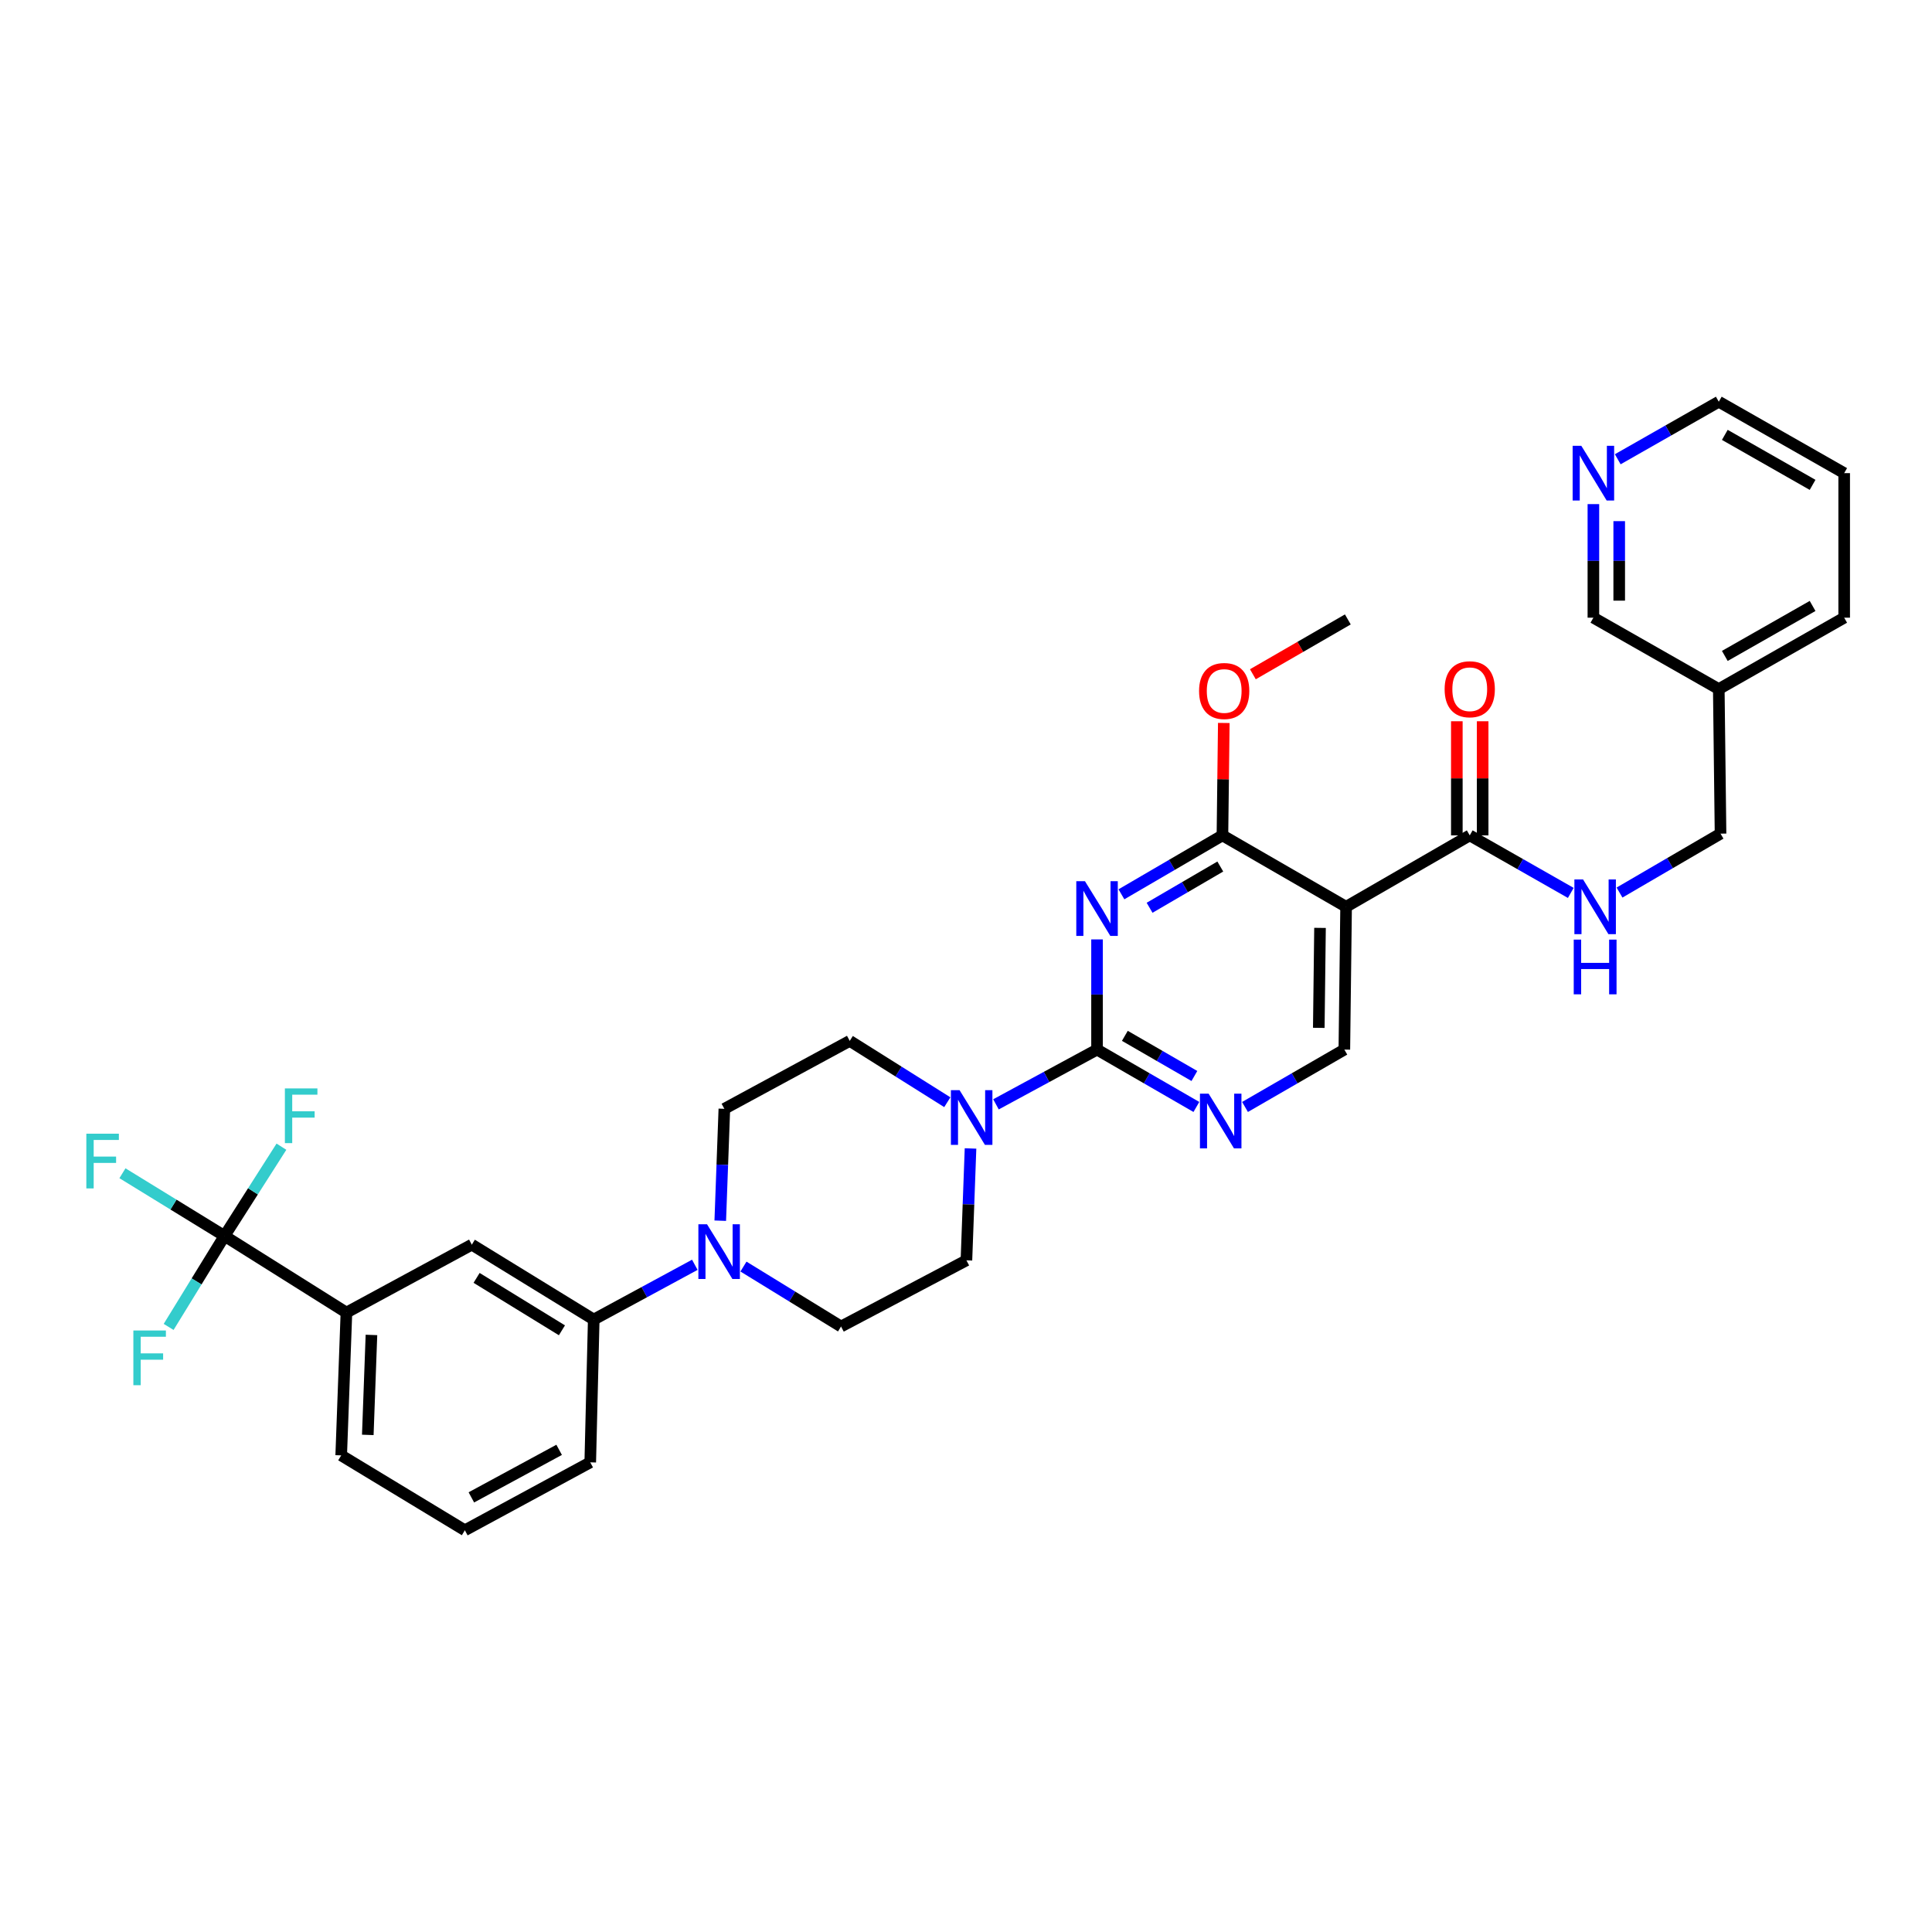 <?xml version='1.0' encoding='iso-8859-1'?>
<svg version='1.1' baseProfile='full'
              xmlns='http://www.w3.org/2000/svg'
                      xmlns:rdkit='http://www.rdkit.org/xml'
                      xmlns:xlink='http://www.w3.org/1999/xlink'
                  xml:space='preserve'
width='1000px' height='1000px' viewBox='0 0 1000 1000'>
<!-- END OF HEADER -->
<rect style='opacity:1.0;fill:#FFFFFF;stroke:none' width='1000' height='1000' x='0' y='0'> </rect>
<path class='bond-0' d='M 760.737,432.392 L 786.885,447.281' style='fill:none;fill-rule:evenodd;stroke:#000000;stroke-width:6px;stroke-linecap:butt;stroke-linejoin:miter;stroke-opacity:1' />
<path class='bond-0' d='M 786.885,447.281 L 813.034,462.17' style='fill:none;fill-rule:evenodd;stroke:#0000FF;stroke-width:6px;stroke-linecap:butt;stroke-linejoin:miter;stroke-opacity:1' />
<path class='bond-1' d='M 767.419,432.392 L 767.419,402.857' style='fill:none;fill-rule:evenodd;stroke:#000000;stroke-width:6px;stroke-linecap:butt;stroke-linejoin:miter;stroke-opacity:1' />
<path class='bond-1' d='M 767.419,402.857 L 767.419,373.322' style='fill:none;fill-rule:evenodd;stroke:#FF0000;stroke-width:6px;stroke-linecap:butt;stroke-linejoin:miter;stroke-opacity:1' />
<path class='bond-1' d='M 754.054,432.392 L 754.054,402.857' style='fill:none;fill-rule:evenodd;stroke:#000000;stroke-width:6px;stroke-linecap:butt;stroke-linejoin:miter;stroke-opacity:1' />
<path class='bond-1' d='M 754.054,402.857 L 754.054,373.322' style='fill:none;fill-rule:evenodd;stroke:#FF0000;stroke-width:6px;stroke-linecap:butt;stroke-linejoin:miter;stroke-opacity:1' />
<path class='bond-2' d='M 760.737,432.392 L 696.737,469.348' style='fill:none;fill-rule:evenodd;stroke:#000000;stroke-width:6px;stroke-linecap:butt;stroke-linejoin:miter;stroke-opacity:1' />
<path class='bond-3' d='M 838.26,461.989 L 864.403,446.741' style='fill:none;fill-rule:evenodd;stroke:#0000FF;stroke-width:6px;stroke-linecap:butt;stroke-linejoin:miter;stroke-opacity:1' />
<path class='bond-3' d='M 864.403,446.741 L 890.546,431.494' style='fill:none;fill-rule:evenodd;stroke:#000000;stroke-width:6px;stroke-linecap:butt;stroke-linejoin:miter;stroke-opacity:1' />
<path class='bond-4' d='M 954.545,244.895 L 889.641,207.931' style='fill:none;fill-rule:evenodd;stroke:#000000;stroke-width:6px;stroke-linecap:butt;stroke-linejoin:miter;stroke-opacity:1' />
<path class='bond-4' d='M 938.195,250.965 L 892.762,225.09' style='fill:none;fill-rule:evenodd;stroke:#000000;stroke-width:6px;stroke-linecap:butt;stroke-linejoin:miter;stroke-opacity:1' />
<path class='bond-5' d='M 954.545,244.895 L 954.545,319.713' style='fill:none;fill-rule:evenodd;stroke:#000000;stroke-width:6px;stroke-linecap:butt;stroke-linejoin:miter;stroke-opacity:1' />
<path class='bond-6' d='M 889.641,207.931 L 863.492,222.823' style='fill:none;fill-rule:evenodd;stroke:#000000;stroke-width:6px;stroke-linecap:butt;stroke-linejoin:miter;stroke-opacity:1' />
<path class='bond-6' d='M 863.492,222.823 L 837.343,237.715' style='fill:none;fill-rule:evenodd;stroke:#0000FF;stroke-width:6px;stroke-linecap:butt;stroke-linejoin:miter;stroke-opacity:1' />
<path class='bond-7' d='M 619.245,572.961 L 593.535,558.114' style='fill:none;fill-rule:evenodd;stroke:#0000FF;stroke-width:6px;stroke-linecap:butt;stroke-linejoin:miter;stroke-opacity:1' />
<path class='bond-7' d='M 593.535,558.114 L 567.826,543.267' style='fill:none;fill-rule:evenodd;stroke:#000000;stroke-width:6px;stroke-linecap:butt;stroke-linejoin:miter;stroke-opacity:1' />
<path class='bond-7' d='M 618.216,556.933 L 600.219,546.54' style='fill:none;fill-rule:evenodd;stroke:#0000FF;stroke-width:6px;stroke-linecap:butt;stroke-linejoin:miter;stroke-opacity:1' />
<path class='bond-7' d='M 600.219,546.54 L 582.223,536.147' style='fill:none;fill-rule:evenodd;stroke:#000000;stroke-width:6px;stroke-linecap:butt;stroke-linejoin:miter;stroke-opacity:1' />
<path class='bond-8' d='M 644.42,572.961 L 670.126,558.114' style='fill:none;fill-rule:evenodd;stroke:#0000FF;stroke-width:6px;stroke-linecap:butt;stroke-linejoin:miter;stroke-opacity:1' />
<path class='bond-8' d='M 670.126,558.114 L 695.832,543.267' style='fill:none;fill-rule:evenodd;stroke:#000000;stroke-width:6px;stroke-linecap:butt;stroke-linejoin:miter;stroke-opacity:1' />
<path class='bond-9' d='M 567.826,543.267 L 567.826,514.753' style='fill:none;fill-rule:evenodd;stroke:#000000;stroke-width:6px;stroke-linecap:butt;stroke-linejoin:miter;stroke-opacity:1' />
<path class='bond-9' d='M 567.826,514.753 L 567.826,486.239' style='fill:none;fill-rule:evenodd;stroke:#0000FF;stroke-width:6px;stroke-linecap:butt;stroke-linejoin:miter;stroke-opacity:1' />
<path class='bond-10' d='M 567.826,543.267 L 541.67,557.438' style='fill:none;fill-rule:evenodd;stroke:#000000;stroke-width:6px;stroke-linecap:butt;stroke-linejoin:miter;stroke-opacity:1' />
<path class='bond-10' d='M 541.67,557.438 L 515.514,571.608' style='fill:none;fill-rule:evenodd;stroke:#0000FF;stroke-width:6px;stroke-linecap:butt;stroke-linejoin:miter;stroke-opacity:1' />
<path class='bond-11' d='M 580.445,462.893 L 606.588,447.643' style='fill:none;fill-rule:evenodd;stroke:#0000FF;stroke-width:6px;stroke-linecap:butt;stroke-linejoin:miter;stroke-opacity:1' />
<path class='bond-11' d='M 606.588,447.643 L 632.731,432.392' style='fill:none;fill-rule:evenodd;stroke:#000000;stroke-width:6px;stroke-linecap:butt;stroke-linejoin:miter;stroke-opacity:1' />
<path class='bond-11' d='M 595.022,469.863 L 613.322,459.188' style='fill:none;fill-rule:evenodd;stroke:#0000FF;stroke-width:6px;stroke-linecap:butt;stroke-linejoin:miter;stroke-opacity:1' />
<path class='bond-11' d='M 613.322,459.188 L 631.623,448.512' style='fill:none;fill-rule:evenodd;stroke:#000000;stroke-width:6px;stroke-linecap:butt;stroke-linejoin:miter;stroke-opacity:1' />
<path class='bond-12' d='M 632.731,432.392 L 696.737,469.348' style='fill:none;fill-rule:evenodd;stroke:#000000;stroke-width:6px;stroke-linecap:butt;stroke-linejoin:miter;stroke-opacity:1' />
<path class='bond-13' d='M 632.731,432.392 L 633.083,403.299' style='fill:none;fill-rule:evenodd;stroke:#000000;stroke-width:6px;stroke-linecap:butt;stroke-linejoin:miter;stroke-opacity:1' />
<path class='bond-13' d='M 633.083,403.299 L 633.436,374.205' style='fill:none;fill-rule:evenodd;stroke:#FF0000;stroke-width:6px;stroke-linecap:butt;stroke-linejoin:miter;stroke-opacity:1' />
<path class='bond-14' d='M 696.737,469.348 L 695.832,543.267' style='fill:none;fill-rule:evenodd;stroke:#000000;stroke-width:6px;stroke-linecap:butt;stroke-linejoin:miter;stroke-opacity:1' />
<path class='bond-14' d='M 683.237,480.272 L 682.603,532.016' style='fill:none;fill-rule:evenodd;stroke:#000000;stroke-width:6px;stroke-linecap:butt;stroke-linejoin:miter;stroke-opacity:1' />
<path class='bond-15' d='M 648.485,348.999 L 673.06,334.805' style='fill:none;fill-rule:evenodd;stroke:#FF0000;stroke-width:6px;stroke-linecap:butt;stroke-linejoin:miter;stroke-opacity:1' />
<path class='bond-15' d='M 673.06,334.805 L 697.636,320.611' style='fill:none;fill-rule:evenodd;stroke:#000000;stroke-width:6px;stroke-linecap:butt;stroke-linejoin:miter;stroke-opacity:1' />
<path class='bond-16' d='M 502.342,594.436 L 501.28,623.391' style='fill:none;fill-rule:evenodd;stroke:#0000FF;stroke-width:6px;stroke-linecap:butt;stroke-linejoin:miter;stroke-opacity:1' />
<path class='bond-16' d='M 501.28,623.391 L 500.218,652.346' style='fill:none;fill-rule:evenodd;stroke:#000000;stroke-width:6px;stroke-linecap:butt;stroke-linejoin:miter;stroke-opacity:1' />
<path class='bond-17' d='M 490.325,570.504 L 465.077,554.632' style='fill:none;fill-rule:evenodd;stroke:#0000FF;stroke-width:6px;stroke-linecap:butt;stroke-linejoin:miter;stroke-opacity:1' />
<path class='bond-17' d='M 465.077,554.632 L 439.828,538.76' style='fill:none;fill-rule:evenodd;stroke:#000000;stroke-width:6px;stroke-linecap:butt;stroke-linejoin:miter;stroke-opacity:1' />
<path class='bond-18' d='M 374.923,573.919 L 373.864,602.874' style='fill:none;fill-rule:evenodd;stroke:#000000;stroke-width:6px;stroke-linecap:butt;stroke-linejoin:miter;stroke-opacity:1' />
<path class='bond-18' d='M 373.864,602.874 L 372.806,631.829' style='fill:none;fill-rule:evenodd;stroke:#0000FF;stroke-width:6px;stroke-linecap:butt;stroke-linejoin:miter;stroke-opacity:1' />
<path class='bond-19' d='M 374.923,573.919 L 439.828,538.76' style='fill:none;fill-rule:evenodd;stroke:#000000;stroke-width:6px;stroke-linecap:butt;stroke-linejoin:miter;stroke-opacity:1' />
<path class='bond-20' d='M 384.812,655.573 L 410.066,671.086' style='fill:none;fill-rule:evenodd;stroke:#0000FF;stroke-width:6px;stroke-linecap:butt;stroke-linejoin:miter;stroke-opacity:1' />
<path class='bond-20' d='M 410.066,671.086 L 435.321,686.599' style='fill:none;fill-rule:evenodd;stroke:#000000;stroke-width:6px;stroke-linecap:butt;stroke-linejoin:miter;stroke-opacity:1' />
<path class='bond-21' d='M 359.635,654.655 L 333.475,668.822' style='fill:none;fill-rule:evenodd;stroke:#0000FF;stroke-width:6px;stroke-linecap:butt;stroke-linejoin:miter;stroke-opacity:1' />
<path class='bond-21' d='M 333.475,668.822 L 307.315,682.99' style='fill:none;fill-rule:evenodd;stroke:#000000;stroke-width:6px;stroke-linecap:butt;stroke-linejoin:miter;stroke-opacity:1' />
<path class='bond-22' d='M 435.321,686.599 L 500.218,652.346' style='fill:none;fill-rule:evenodd;stroke:#000000;stroke-width:6px;stroke-linecap:butt;stroke-linejoin:miter;stroke-opacity:1' />
<path class='bond-23' d='M 307.315,682.99 L 244.215,644.23' style='fill:none;fill-rule:evenodd;stroke:#000000;stroke-width:6px;stroke-linecap:butt;stroke-linejoin:miter;stroke-opacity:1' />
<path class='bond-23' d='M 290.855,688.565 L 246.684,661.433' style='fill:none;fill-rule:evenodd;stroke:#000000;stroke-width:6px;stroke-linecap:butt;stroke-linejoin:miter;stroke-opacity:1' />
<path class='bond-24' d='M 307.315,682.99 L 305.511,756.91' style='fill:none;fill-rule:evenodd;stroke:#000000;stroke-width:6px;stroke-linecap:butt;stroke-linejoin:miter;stroke-opacity:1' />
<path class='bond-25' d='M 244.215,644.23 L 179.31,679.389' style='fill:none;fill-rule:evenodd;stroke:#000000;stroke-width:6px;stroke-linecap:butt;stroke-linejoin:miter;stroke-opacity:1' />
<path class='bond-26' d='M 179.31,679.389 L 176.607,753.301' style='fill:none;fill-rule:evenodd;stroke:#000000;stroke-width:6px;stroke-linecap:butt;stroke-linejoin:miter;stroke-opacity:1' />
<path class='bond-26' d='M 192.261,690.964 L 190.369,742.702' style='fill:none;fill-rule:evenodd;stroke:#000000;stroke-width:6px;stroke-linecap:butt;stroke-linejoin:miter;stroke-opacity:1' />
<path class='bond-27' d='M 179.31,679.389 L 116.209,639.723' style='fill:none;fill-rule:evenodd;stroke:#000000;stroke-width:6px;stroke-linecap:butt;stroke-linejoin:miter;stroke-opacity:1' />
<path class='bond-28' d='M 176.607,753.301 L 240.606,792.069' style='fill:none;fill-rule:evenodd;stroke:#000000;stroke-width:6px;stroke-linecap:butt;stroke-linejoin:miter;stroke-opacity:1' />
<path class='bond-29' d='M 240.606,792.069 L 305.511,756.91' style='fill:none;fill-rule:evenodd;stroke:#000000;stroke-width:6px;stroke-linecap:butt;stroke-linejoin:miter;stroke-opacity:1' />
<path class='bond-29' d='M 243.976,775.043 L 289.409,750.431' style='fill:none;fill-rule:evenodd;stroke:#000000;stroke-width:6px;stroke-linecap:butt;stroke-linejoin:miter;stroke-opacity:1' />
<path class='bond-30' d='M 116.209,639.723 L 89.794,623.497' style='fill:none;fill-rule:evenodd;stroke:#000000;stroke-width:6px;stroke-linecap:butt;stroke-linejoin:miter;stroke-opacity:1' />
<path class='bond-30' d='M 89.794,623.497 L 63.38,607.272' style='fill:none;fill-rule:evenodd;stroke:#33CCCC;stroke-width:6px;stroke-linecap:butt;stroke-linejoin:miter;stroke-opacity:1' />
<path class='bond-31' d='M 116.209,639.723 L 101.747,663.267' style='fill:none;fill-rule:evenodd;stroke:#000000;stroke-width:6px;stroke-linecap:butt;stroke-linejoin:miter;stroke-opacity:1' />
<path class='bond-31' d='M 101.747,663.267 L 87.284,686.812' style='fill:none;fill-rule:evenodd;stroke:#33CCCC;stroke-width:6px;stroke-linecap:butt;stroke-linejoin:miter;stroke-opacity:1' />
<path class='bond-32' d='M 116.209,639.723 L 130.939,616.624' style='fill:none;fill-rule:evenodd;stroke:#000000;stroke-width:6px;stroke-linecap:butt;stroke-linejoin:miter;stroke-opacity:1' />
<path class='bond-32' d='M 130.939,616.624 L 145.669,593.525' style='fill:none;fill-rule:evenodd;stroke:#33CCCC;stroke-width:6px;stroke-linecap:butt;stroke-linejoin:miter;stroke-opacity:1' />
<path class='bond-33' d='M 824.736,260.925 L 824.736,290.319' style='fill:none;fill-rule:evenodd;stroke:#0000FF;stroke-width:6px;stroke-linecap:butt;stroke-linejoin:miter;stroke-opacity:1' />
<path class='bond-33' d='M 824.736,290.319 L 824.736,319.713' style='fill:none;fill-rule:evenodd;stroke:#000000;stroke-width:6px;stroke-linecap:butt;stroke-linejoin:miter;stroke-opacity:1' />
<path class='bond-33' d='M 838.101,269.743 L 838.101,290.319' style='fill:none;fill-rule:evenodd;stroke:#0000FF;stroke-width:6px;stroke-linecap:butt;stroke-linejoin:miter;stroke-opacity:1' />
<path class='bond-33' d='M 838.101,290.319 L 838.101,310.895' style='fill:none;fill-rule:evenodd;stroke:#000000;stroke-width:6px;stroke-linecap:butt;stroke-linejoin:miter;stroke-opacity:1' />
<path class='bond-34' d='M 824.736,319.713 L 889.641,356.669' style='fill:none;fill-rule:evenodd;stroke:#000000;stroke-width:6px;stroke-linecap:butt;stroke-linejoin:miter;stroke-opacity:1' />
<path class='bond-35' d='M 889.641,356.669 L 954.545,319.713' style='fill:none;fill-rule:evenodd;stroke:#000000;stroke-width:6px;stroke-linecap:butt;stroke-linejoin:miter;stroke-opacity:1' />
<path class='bond-35' d='M 892.763,339.51 L 938.196,313.641' style='fill:none;fill-rule:evenodd;stroke:#000000;stroke-width:6px;stroke-linecap:butt;stroke-linejoin:miter;stroke-opacity:1' />
<path class='bond-36' d='M 889.641,356.669 L 890.546,431.494' style='fill:none;fill-rule:evenodd;stroke:#000000;stroke-width:6px;stroke-linecap:butt;stroke-linejoin:miter;stroke-opacity:1' />
<path  class='atom-1' d='M 819.381 455.188
L 828.661 470.188
Q 829.581 471.668, 831.061 474.348
Q 832.541 477.028, 832.621 477.188
L 832.621 455.188
L 836.381 455.188
L 836.381 483.508
L 832.501 483.508
L 822.541 467.108
Q 821.381 465.188, 820.141 462.988
Q 818.941 460.788, 818.581 460.108
L 818.581 483.508
L 814.901 483.508
L 814.901 455.188
L 819.381 455.188
' fill='#0000FF'/>
<path  class='atom-1' d='M 814.561 486.34
L 818.401 486.34
L 818.401 498.38
L 832.881 498.38
L 832.881 486.34
L 836.721 486.34
L 836.721 514.66
L 832.881 514.66
L 832.881 501.58
L 818.401 501.58
L 818.401 514.66
L 814.561 514.66
L 814.561 486.34
' fill='#0000FF'/>
<path  class='atom-2' d='M 747.737 356.749
Q 747.737 349.949, 751.097 346.149
Q 754.457 342.349, 760.737 342.349
Q 767.017 342.349, 770.377 346.149
Q 773.737 349.949, 773.737 356.749
Q 773.737 363.629, 770.337 367.549
Q 766.937 371.429, 760.737 371.429
Q 754.497 371.429, 751.097 367.549
Q 747.737 363.669, 747.737 356.749
M 760.737 368.229
Q 765.057 368.229, 767.377 365.349
Q 769.737 362.429, 769.737 356.749
Q 769.737 351.189, 767.377 348.389
Q 765.057 345.549, 760.737 345.549
Q 756.417 345.549, 754.057 348.349
Q 751.737 351.149, 751.737 356.749
Q 751.737 362.469, 754.057 365.349
Q 756.417 368.229, 760.737 368.229
' fill='#FF0000'/>
<path  class='atom-5' d='M 625.573 566.071
L 634.853 581.071
Q 635.773 582.551, 637.253 585.231
Q 638.733 587.911, 638.813 588.071
L 638.813 566.071
L 642.573 566.071
L 642.573 594.391
L 638.693 594.391
L 628.733 577.991
Q 627.573 576.071, 626.333 573.871
Q 625.133 571.671, 624.773 570.991
L 624.773 594.391
L 621.093 594.391
L 621.093 566.071
L 625.573 566.071
' fill='#0000FF'/>
<path  class='atom-7' d='M 561.566 456.094
L 570.846 471.094
Q 571.766 472.574, 573.246 475.254
Q 574.726 477.934, 574.806 478.094
L 574.806 456.094
L 578.566 456.094
L 578.566 484.414
L 574.686 484.414
L 564.726 468.014
Q 563.566 466.094, 562.326 463.894
Q 561.126 461.694, 560.766 461.014
L 560.766 484.414
L 557.086 484.414
L 557.086 456.094
L 561.566 456.094
' fill='#0000FF'/>
<path  class='atom-11' d='M 620.637 357.654
Q 620.637 350.854, 623.997 347.054
Q 627.357 343.254, 633.637 343.254
Q 639.917 343.254, 643.277 347.054
Q 646.637 350.854, 646.637 357.654
Q 646.637 364.534, 643.237 368.454
Q 639.837 372.334, 633.637 372.334
Q 627.397 372.334, 623.997 368.454
Q 620.637 364.574, 620.637 357.654
M 633.637 369.134
Q 637.957 369.134, 640.277 366.254
Q 642.637 363.334, 642.637 357.654
Q 642.637 352.094, 640.277 349.294
Q 637.957 346.454, 633.637 346.454
Q 629.317 346.454, 626.957 349.254
Q 624.637 352.054, 624.637 357.654
Q 624.637 363.374, 626.957 366.254
Q 629.317 369.134, 633.637 369.134
' fill='#FF0000'/>
<path  class='atom-12' d='M 496.669 564.266
L 505.949 579.266
Q 506.869 580.746, 508.349 583.426
Q 509.829 586.106, 509.909 586.266
L 509.909 564.266
L 513.669 564.266
L 513.669 592.586
L 509.789 592.586
L 499.829 576.186
Q 498.669 574.266, 497.429 572.066
Q 496.229 569.866, 495.869 569.186
L 495.869 592.586
L 492.189 592.586
L 492.189 564.266
L 496.669 564.266
' fill='#0000FF'/>
<path  class='atom-15' d='M 365.96 633.679
L 375.24 648.679
Q 376.16 650.159, 377.64 652.839
Q 379.12 655.519, 379.2 655.679
L 379.2 633.679
L 382.96 633.679
L 382.96 661.999
L 379.08 661.999
L 369.12 645.599
Q 367.96 643.679, 366.72 641.479
Q 365.52 639.279, 365.16 638.599
L 365.16 661.999
L 361.48 661.999
L 361.48 633.679
L 365.96 633.679
' fill='#0000FF'/>
<path  class='atom-26' d='M 44.689 586.802
L 61.529 586.802
L 61.529 590.042
L 48.489 590.042
L 48.489 598.642
L 60.089 598.642
L 60.089 601.922
L 48.489 601.922
L 48.489 615.122
L 44.689 615.122
L 44.689 586.802
' fill='#33CCCC'/>
<path  class='atom-27' d='M 69.029 688.663
L 85.869 688.663
L 85.869 691.903
L 72.829 691.903
L 72.829 700.503
L 84.429 700.503
L 84.429 703.783
L 72.829 703.783
L 72.829 716.983
L 69.029 716.983
L 69.029 688.663
' fill='#33CCCC'/>
<path  class='atom-28' d='M 147.455 563.361
L 164.295 563.361
L 164.295 566.601
L 151.255 566.601
L 151.255 575.201
L 162.855 575.201
L 162.855 578.481
L 151.255 578.481
L 151.255 591.681
L 147.455 591.681
L 147.455 563.361
' fill='#33CCCC'/>
<path  class='atom-29' d='M 818.476 230.735
L 827.756 245.735
Q 828.676 247.215, 830.156 249.895
Q 831.636 252.575, 831.716 252.735
L 831.716 230.735
L 835.476 230.735
L 835.476 259.055
L 831.596 259.055
L 821.636 242.655
Q 820.476 240.735, 819.236 238.535
Q 818.036 236.335, 817.676 235.655
L 817.676 259.055
L 813.996 259.055
L 813.996 230.735
L 818.476 230.735
' fill='#0000FF'/>
</svg>
